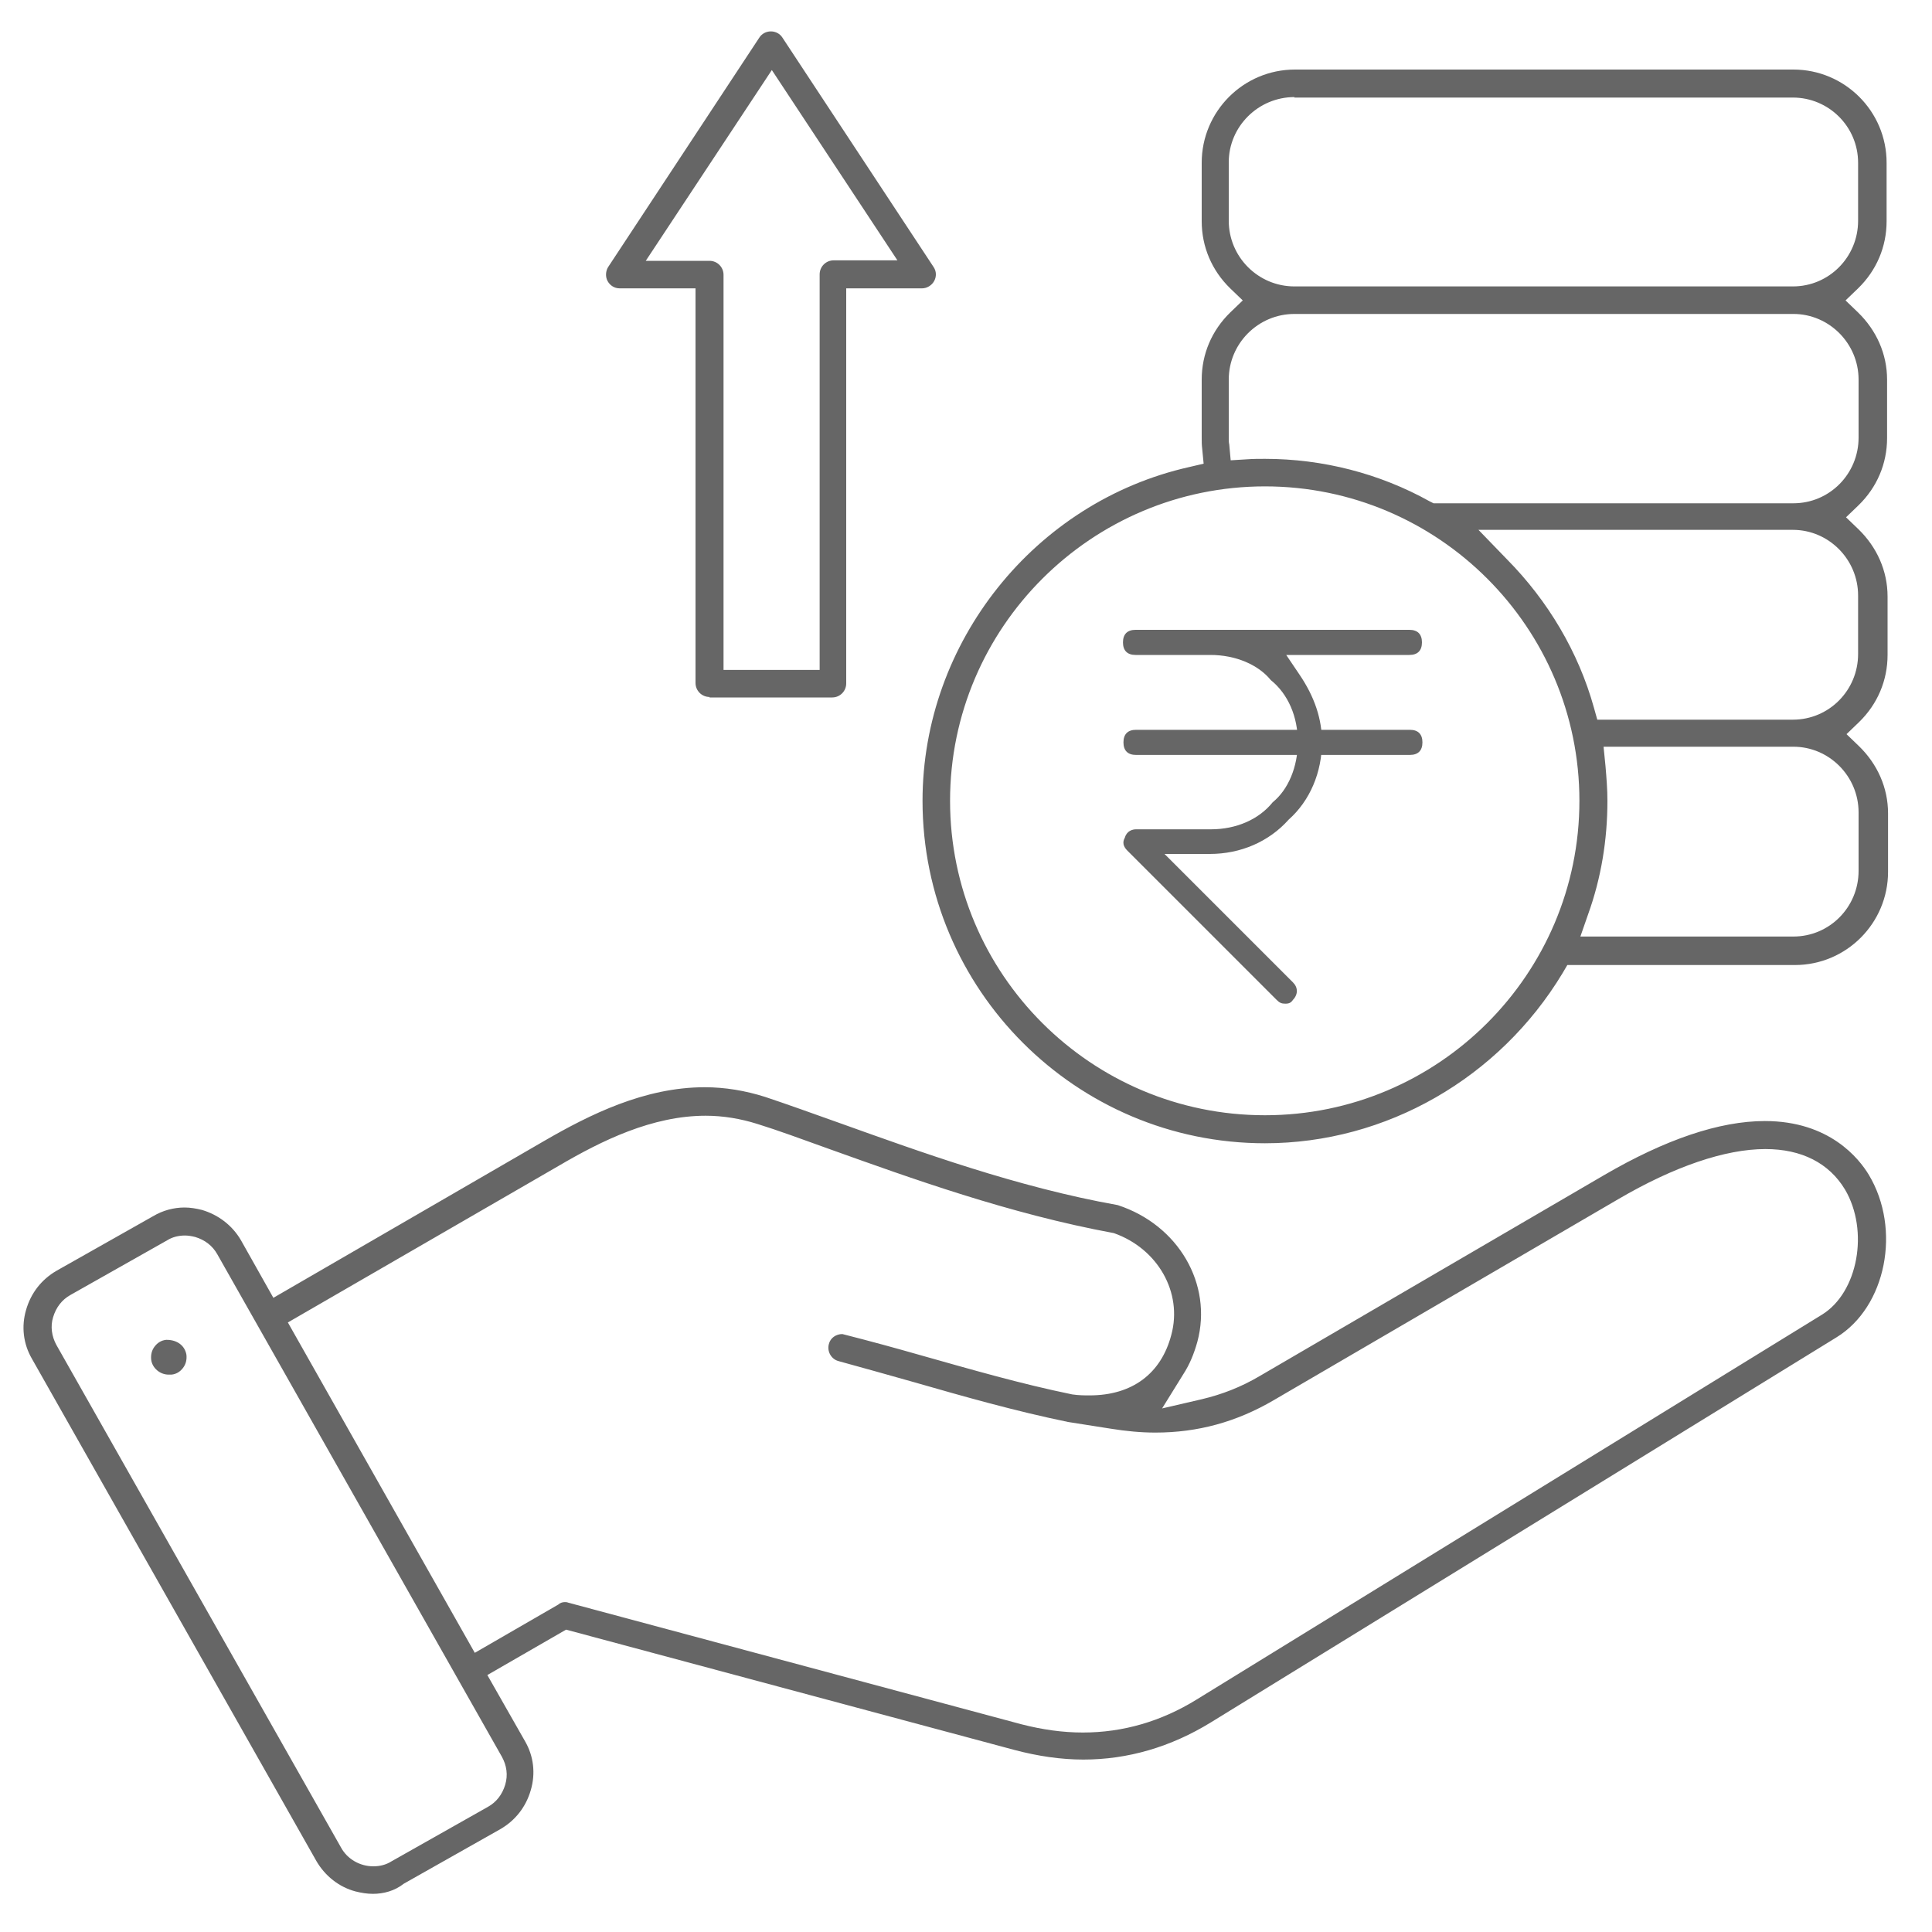 <?xml version="1.0" encoding="utf-8"?>
<!-- Generator: Adobe Illustrator 27.8.1, SVG Export Plug-In . SVG Version: 6.00 Build 0)  -->
<svg version="1.1" id="Layer_1" xmlns="http://www.w3.org/2000/svg" xmlns:xlink="http://www.w3.org/1999/xlink" x="0px" y="0px"
	 viewBox="0 0 40 40" style="enable-background:new 0 0 40 40;" xml:space="preserve">
<style type="text/css">
	.st0{fill:#666666;}
</style>
<path class="st0" d="M7.72,39.21c-0.12,0-0.24-0.02-0.36-0.05c-0.34-0.09-0.63-0.32-0.81-0.63l-5.89-10.4
	c-0.18-0.31-0.22-0.67-0.12-1.01c0.1-0.35,0.32-0.63,0.63-0.81l2-1.13C3.37,25.06,3.6,25,3.82,25c0.12,0,0.24,0.02,0.36,0.05
	c0.34,0.1,0.63,0.32,0.81,0.63l0.67,1.19l5.61-3.25c0.95-0.55,2.08-1.11,3.32-1.11c0.42,0,0.84,0.07,1.25,0.2
	c0.45,0.15,0.98,0.34,1.54,0.54c1.65,0.59,3.68,1.33,5.76,1.7c1.26,0.41,1.97,1.64,1.65,2.83c-0.07,0.25-0.16,0.47-0.29,0.67
	l-0.44,0.71l0.82-0.19c0.42-0.1,0.81-0.25,1.2-0.48l7.13-4.16c1.27-0.74,2.39-1.12,3.33-1.12c1.34,0,1.95,0.78,2.15,1.11
	c0.68,1.13,0.36,2.74-0.67,3.37l-12.95,7.97c-0.83,0.51-1.72,0.77-2.64,0.77c-0.46,0-0.94-0.07-1.43-0.2l-9.28-2.49l-1.63,0.94
	l0.78,1.37c0.18,0.31,0.22,0.67,0.12,1.01c-0.1,0.35-0.32,0.63-0.63,0.81l-2,1.13C8.17,39.15,7.94,39.21,7.72,39.21z M3.83,25.58
	c-0.13,0-0.26,0.03-0.37,0.1l-2,1.13c-0.18,0.1-0.3,0.26-0.36,0.46c-0.06,0.19-0.03,0.4,0.07,0.58l5.89,10.4
	c0.13,0.24,0.39,0.39,0.67,0.39c0.13,0,0.26-0.03,0.37-0.1l2-1.13c0.18-0.1,0.3-0.26,0.36-0.46c0.06-0.2,0.03-0.4-0.07-0.58
	l-5.89-10.4c-0.1-0.18-0.26-0.3-0.46-0.36C3.96,25.59,3.89,25.58,3.83,25.58z M11.69,33.17c0.03,0,0.05,0,0.07,0.01l9.39,2.52
	c0.43,0.11,0.85,0.17,1.27,0.17c0.83,0,1.62-0.23,2.35-0.68l12.95-7.97c0.75-0.46,0.98-1.74,0.48-2.59
	c-0.33-0.55-0.9-0.84-1.65-0.84c-0.83,0-1.89,0.36-3.05,1.04l-7.13,4.16c-0.77,0.45-1.57,0.67-2.45,0.67c-0.3,0-0.61-0.03-0.92-0.08
	l-0.89-0.14c-1.11-0.23-2.13-0.52-3.21-0.83c-0.53-0.15-1.03-0.29-1.54-0.43c-0.15-0.04-0.24-0.2-0.2-0.35
	c0.03-0.13,0.15-0.21,0.28-0.21c0.59,0.15,1.1,0.29,1.59,0.43c1.1,0.31,2.1,0.6,3.17,0.82c0.14,0.02,0.25,0.02,0.36,0.02
	c0.88,0,1.48-0.45,1.69-1.25c0.24-0.88-0.28-1.79-1.19-2.11c-2.17-0.4-4.21-1.14-5.86-1.73c-0.61-0.22-1.1-0.4-1.52-0.53
	c-0.35-0.11-0.71-0.17-1.07-0.17c-1.11,0-2.16,0.52-3.03,1.03l-5.62,3.25l3.87,6.84l1.73-1C11.59,33.19,11.64,33.17,11.69,33.17z
	 M3.49,28.46c-0.18,0-0.34-0.14-0.36-0.31c-0.01-0.1,0.01-0.19,0.07-0.27c0.06-0.08,0.14-0.13,0.24-0.14c0,0,0.01,0,0.01,0
	c0.23,0,0.38,0.13,0.41,0.31c0.01,0.1-0.01,0.19-0.07,0.27c-0.06,0.08-0.14,0.13-0.24,0.14L3.49,28.46z M26.19,23.67
	c-3.91,0-7.09-3.18-7.09-7.09c0-3.28,2.32-6.19,5.52-6.91l0.3-0.07l-0.03-0.31c-0.01-0.08-0.01-0.15-0.01-0.23V7.86
	c0-0.53,0.21-1.02,0.59-1.39l0.26-0.25l-0.26-0.25c-0.38-0.37-0.59-0.86-0.59-1.39V3.37c0-1.06,0.86-1.93,1.93-1.93h10.32
	c1.06,0,1.93,0.86,1.93,1.93v1.21c0,0.53-0.21,1.02-0.59,1.39l-0.26,0.25l0.26,0.25c0.38,0.37,0.6,0.86,0.6,1.39v1.21
	c0,0.53-0.21,1.02-0.59,1.39l-0.26,0.25l0.26,0.25c0.38,0.37,0.6,0.86,0.6,1.39v1.21c0,0.53-0.21,1.02-0.59,1.39l-0.26,0.25
	l0.26,0.25c0.38,0.37,0.6,0.86,0.6,1.39v1.21c0,1.06-0.86,1.93-1.93,1.93h-4.71l-0.1,0.17C31.04,22.32,28.7,23.67,26.19,23.67z
	 M26.19,10.07c-3.59,0-6.52,2.92-6.52,6.51s2.92,6.51,6.52,6.51c3.59,0,6.51-2.92,6.51-6.51S29.78,10.07,26.19,10.07z M33.24,15.86
	c0.02,0.24,0.04,0.48,0.04,0.72c0,0.81-0.13,1.6-0.4,2.35l-0.16,0.46h4.41c0.75,0,1.35-0.61,1.35-1.36v-1.21
	c0-0.75-0.61-1.36-1.35-1.36H33.2L33.24,15.86z M31.2,11.58c0.85,0.86,1.48,1.92,1.8,3.07l0.07,0.25h4.05
	c0.75,0,1.35-0.61,1.35-1.36v-1.21c0-0.75-0.61-1.36-1.35-1.36h-6.51L31.2,11.58z M26.19,9.5c1.19,0,2.37,0.3,3.41,0.88l0.08,0.04
	h7.45c0.75,0,1.35-0.61,1.35-1.36V7.86c0-0.75-0.61-1.36-1.35-1.36H26.8c-0.75,0-1.36,0.61-1.36,1.36v1.21c0,0.05,0,0.09,0.01,0.13
	l0.03,0.33l0.33-0.02C25.94,9.5,26.06,9.5,26.19,9.5z M26.8,2.01c-0.75,0-1.36,0.61-1.36,1.35v1.21c0,0.75,0.61,1.36,1.36,1.36
	h10.32c0.75,0,1.35-0.61,1.35-1.36V3.37c0-0.75-0.61-1.35-1.35-1.35H26.8z M14.69,14.43c-0.16,0-0.29-0.13-0.29-0.29V5.97h-1.57
	c-0.11,0-0.2-0.06-0.25-0.15c-0.05-0.09-0.04-0.21,0.01-0.29l3.13-4.75c0.05-0.08,0.14-0.13,0.24-0.13s0.19,0.05,0.24,0.13
	l3.13,4.75c0.06,0.09,0.06,0.2,0.01,0.29c-0.05,0.09-0.15,0.15-0.25,0.15h-1.57v8.18c0,0.16-0.13,0.29-0.29,0.29H14.69z M13.37,5.4
	h1.32c0.16,0,0.29,0.13,0.29,0.29v8.18h1.99V5.68c0-0.16,0.13-0.29,0.29-0.29h1.32l-2.6-3.94L13.37,5.4z"/>
<g>
	<path class="st0" d="M26.61,20.78c-0.08,0-0.12-0.02-0.18-0.08l-3.09-3.09c-0.13-0.13-0.07-0.23-0.05-0.27
		c0.04-0.14,0.16-0.17,0.23-0.17h1.55c0.52,0,0.99-0.2,1.28-0.56c0.32-0.26,0.52-0.73,0.52-1.25c0-0.52-0.2-0.99-0.56-1.28
		c-0.26-0.32-0.73-0.52-1.25-0.52h-1.55c-0.17,0-0.26-0.09-0.26-0.26c0-0.17,0.09-0.26,0.26-0.26h5.67c0.17,0,0.26,0.09,0.26,0.26
		c0,0.17-0.09,0.26-0.26,0.26h-2.55l0.27,0.4c0.32,0.47,0.47,0.93,0.47,1.4c0,0.63-0.25,1.22-0.69,1.61c-0.41,0.46-1,0.71-1.63,0.71
		h-0.94l2.66,2.66c0.05,0.05,0.08,0.11,0.08,0.18c0,0.06-0.03,0.13-0.08,0.18C26.73,20.76,26.69,20.78,26.61,20.78z"/>
</g>
<g>
	<path class="st0" d="M23.52,15.63c-0.17,0-0.26-0.09-0.26-0.26c0-0.17,0.09-0.26,0.26-0.26h5.67c0.17,0,0.26,0.09,0.26,0.26
		c0,0.17-0.09,0.26-0.26,0.26H23.52z"/>
</g>
</svg>
